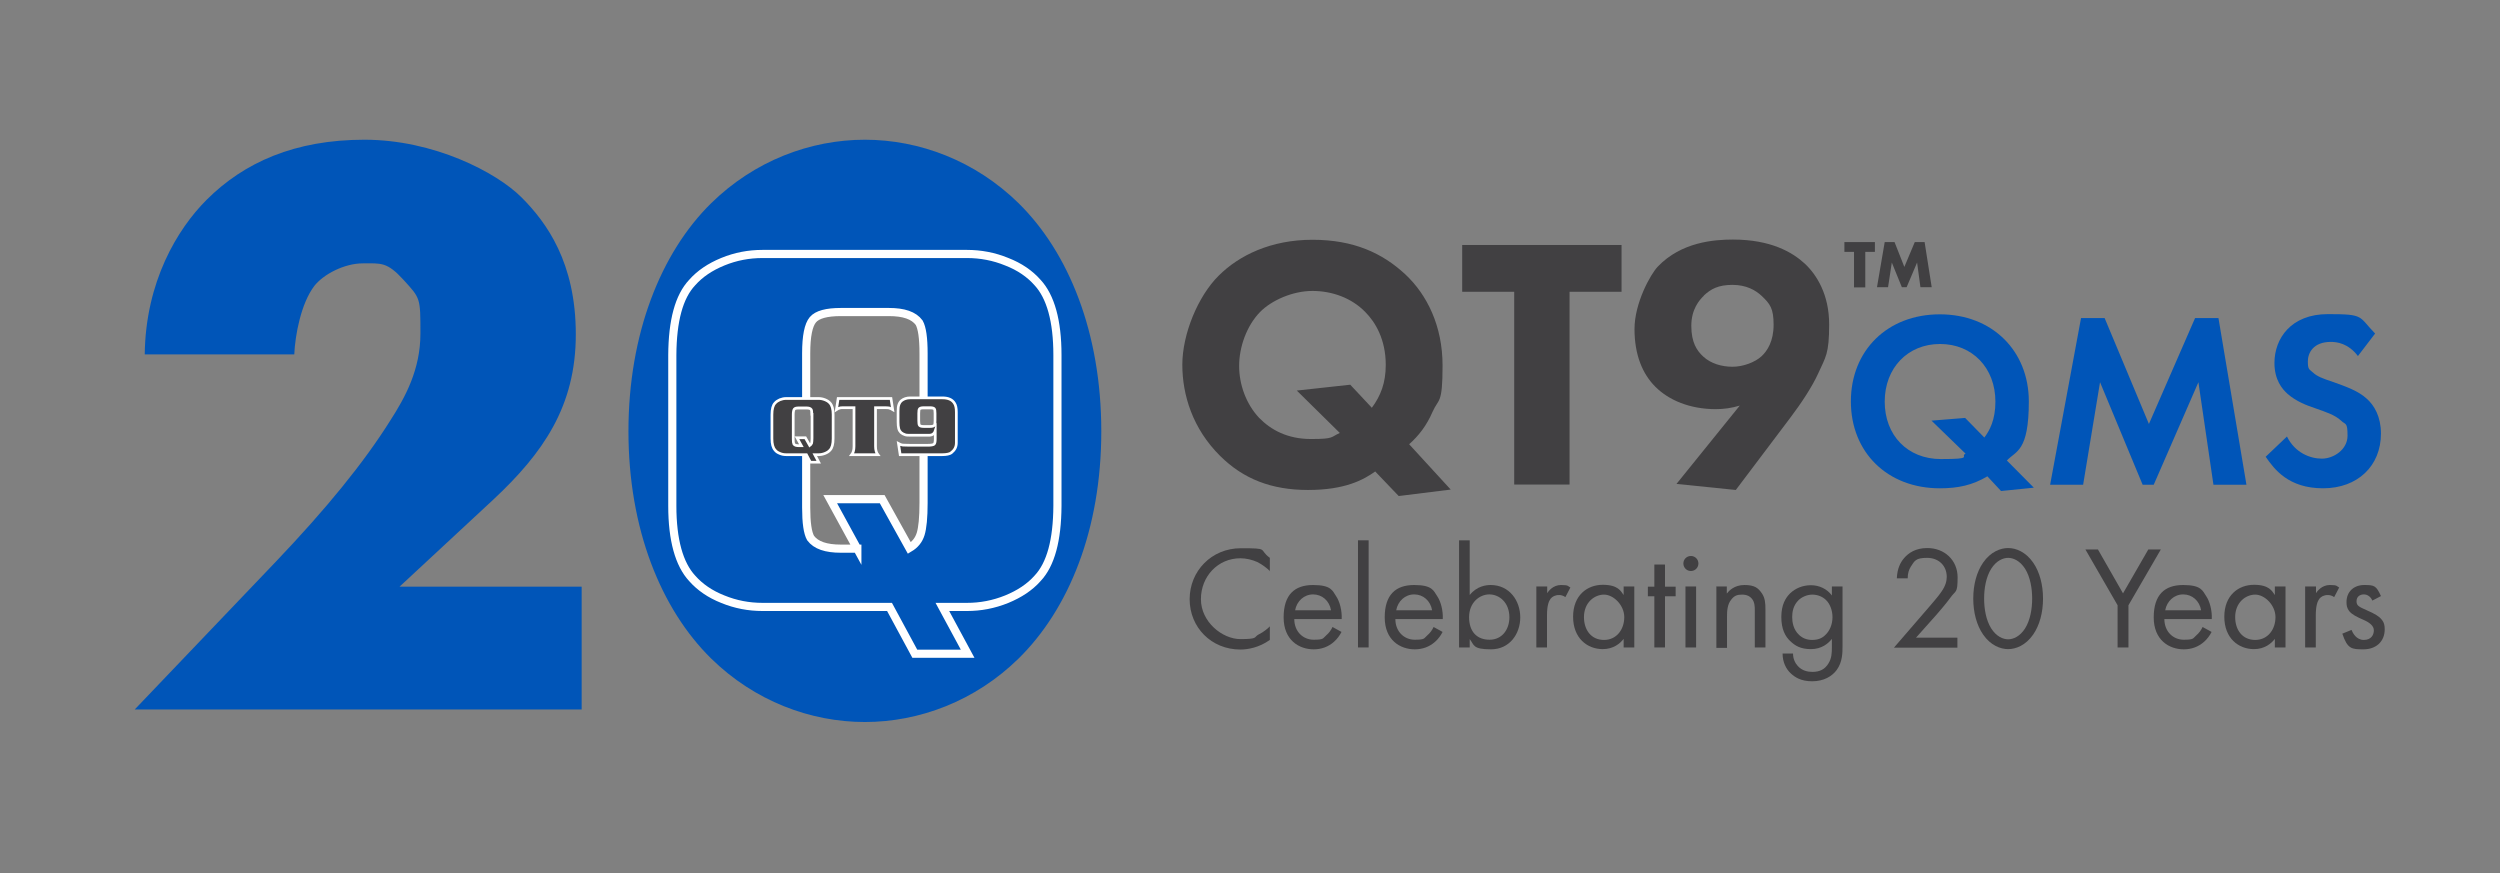 <?xml version="1.0" encoding="UTF-8"?>
<svg id="Layer_1" xmlns="http://www.w3.org/2000/svg" version="1.1" viewBox="0 0 1197 418.2">
  <rect x="0" y="0" width="1197" height="418.2" fill="#808080" stroke="none"/>
  <!-- Generator: Adobe Illustrator 29.2.1, SVG Export Plug-In . SVG Version: 2.1.0 Build 116)  -->
  <defs>
    <style>
      .st0 {
        stroke-width: 3.9px;
      }

      .st0, .st1 {
        stroke: #fff;
        stroke-miterlimit: 10;
      }

      .st0, .st2 {
        fill: #0055b8;
      }

      .st3 {
        fill: #414042;
      }

      .st1 {
        fill: none;
        stroke-width: 1.3px;
      }
    </style>
  </defs>
  <g>
    <path class="st2" d="M278.5,339.7H64.5l67.6-70.8c24-25.2,42-47.2,54.8-67.6,7.2-11.2,14.4-24.4,14.4-41.6s0-16.8-8-25.6-10.8-8-19.6-8-18.8,5.2-23.2,10.8c-6.4,8.4-9.2,23.6-9.6,32.8h-71.6c.4-34.8,15.6-60,29.6-74,18-18,42.4-28.8,75.6-28.8s63.2,15.6,75.2,27.6,26,31.2,26,65.6-15.6,56.8-39.6,79.2l-44.8,41.6h87.2v58.8Z"/>
    <path class="st2" d="M487.7,315.3c-20.8,20.4-47.6,30.4-73.6,30.4s-52.8-10-73.6-30.4c-24-23.6-39.6-62-39.6-108.8s15.6-85.6,39.6-109.2c20.8-20.4,47.6-30.4,73.6-30.4s52.8,10,73.6,30.4c24,23.6,39.6,62,39.6,109.2s-15.6,85.2-39.6,108.8ZM392.9,137.3c-14.4,12.4-23.2,44.8-23.2,69.6s7.6,56,23.2,69.6c5.2,4.8,13.2,8.4,21.2,8.4s16-3.6,21.2-8.4c14.8-12.8,23.2-46.4,23.2-69.2s-9.2-57.6-23.2-70c-5.2-4.8-13.2-8.4-21.2-8.4s-16,3.6-21.2,8.4Z"/>
  </g>
  <g>
    <path class="st0" d="M451.3,290.6h11.7c6.5,0,12.8-1.2,19-3.7,6.1-2.5,11.1-5.8,14.8-10,6.3-6.7,9.4-18.2,9.5-34.7v-72.2c0-16.4-3.3-28-9.5-34.7-3.7-4.2-8.6-7.6-14.8-10-6.1-2.5-12.5-3.7-19-3.7h-97.9c-6.6,0-12.9,1.2-19,3.7-6.1,2.5-11,5.8-14.7,10-6.3,6.7-9.4,18.2-9.5,34.7v72.2c0,16.4,3.3,28,9.5,34.7,3.7,4.2,8.6,7.6,14.7,10,6.1,2.5,12.4,3.7,19,3.7h60.8l12.1,22.4h25.3l-12.1-22.4h0ZM410.5,262.7h-7.9c-7.1,0-11.9-1.6-14.5-5.1-1.4-2.5-2.1-7.3-2.1-14.6v-27.8l-9.7-.6v-20.6h9.7v-24.8c0-8.3,1.1-13.6,3.2-16.1,2.1-2.5,6.6-3.7,13.4-3.7h23c7.1,0,11.9,1.6,14.5,5.1,1.4,2.5,2.1,7.4,2.1,14.7v24.8h9.1s-1.6,20.6-1.6,20.6l-7.5.3v25.9c0,7-.5,12-1.4,14.9-.9,2.9-2.7,5.1-5.4,6.7l-13-23.4h-24.9l13,23.8Z"/>
    <g>
      <path class="st3" d="M397.4,215.5c-.6.7-1.4,1.2-2.4,1.6-1,.4-2,.6-3,.6h-1.9l1.9,3.6h-4l-1.9-3.6h-9.7c-1.1,0-2.1-.2-3-.6-1-.4-1.8-.9-2.3-1.6-1-1.1-1.5-2.9-1.5-5.5v-11.5c0-2.6.5-4.5,1.5-5.5.6-.7,1.4-1.2,2.3-1.6,1-.4,2-.6,3-.6h15.6c1,0,2,.2,3,.6,1,.4,1.8.9,2.4,1.6,1,1.1,1.5,2.9,1.5,5.5v11.5c0,2.6-.5,4.5-1.5,5.5h0ZM388.7,198.4c0-1.2-.1-2-.3-2.3-.4-.6-1.2-.8-2.3-.8h-3.7c-1.1,0-1.8.2-2.1.6-.3.4-.5,1.3-.5,2.6v11.8c0,1.2.1,1.9.3,2.3.4.6,1.2.8,2.3.8h1.3l-2.1-3.8h4l2.1,3.7c.4-.3.7-.6.9-1.1.1-.5.2-1.3.2-2.4v-11.4h0ZM426.1,195.4c-.5-.1-1.2-.2-2.1-.2h-4.8v18.5c0,1.8.4,3.1,1.1,4h-12.5c.7-.9,1.1-2.2,1.1-4v-18.5h-4.8c-1,0-1.7,0-2.1.2-.5.1-.9.3-1.5.7l.8-5.3h25.3l.8,5.3c-.5-.3-1-.5-1.5-.7h0ZM455.5,216.8c-.9.6-2.4.9-4.3.9h-20.2l-.8-5.3c.7.4,1.4.6,2,.7.6,0,1.8.1,3.5.1h8.5c1.6,0,2.6-.2,3-.5.4-.3.6-1.1.6-2.5v-3.9c-.5,1.5-1.6,2.2-3.4,2.1h-8.3c-1.3,0-2.3,0-2.9-.3-.6-.2-1.2-.5-1.8-1-.5-.5-.9-1.1-1.1-1.9-.2-.8-.3-1.8-.3-3.1v-5.2c0-1.3.1-2.4.4-3.2.3-.8.7-1.4,1.3-1.9,1-.8,2.4-1.3,4.1-1.3h15.4c2.8,0,4.7.8,5.8,2.6.6.9.9,2.3.9,4.2v14.7c0,2-.8,3.5-2.3,4.6h0ZM447.7,197.9c0-1.2-.1-1.9-.4-2.2-.3-.3-.9-.5-1.9-.5h-3.2c-1,0-1.6.2-1.9.5-.3.3-.4,1-.4,2.2v3.6c0,1.1.1,1.9.4,2.2.3.3.9.5,1.9.5h3.2c1,0,1.6-.2,1.9-.5.3-.3.4-1,.4-2.2v-3.6h0Z"/>
      <path class="st1" d="M397.4,215.5c-.6.7-1.4,1.2-2.4,1.6-1,.4-2,.6-3,.6h-1.9l1.9,3.6h-4l-1.9-3.6h-9.7c-1.1,0-2.1-.2-3-.6-1-.4-1.8-.9-2.3-1.6-1-1.1-1.5-2.9-1.5-5.5v-11.5c0-2.6.5-4.5,1.5-5.5.6-.7,1.4-1.2,2.3-1.6,1-.4,2-.6,3-.6h15.6c1,0,2,.2,3,.6,1,.4,1.8.9,2.4,1.6,1,1.1,1.5,2.9,1.5,5.5v11.5c0,2.6-.5,4.5-1.5,5.5h0ZM388.7,198.4c0-1.2-.1-2-.3-2.3-.4-.6-1.2-.8-2.3-.8h-3.7c-1.1,0-1.8.2-2.1.6-.3.4-.5,1.3-.5,2.6v11.8c0,1.2.1,1.9.3,2.3.4.6,1.2.8,2.3.8h1.3l-2.1-3.8h4l2.1,3.7c.4-.3.7-.6.9-1.1.1-.5.2-1.3.2-2.4v-11.4h0ZM426.1,195.4c-.5-.1-1.2-.2-2.1-.2h-4.8v18.5c0,1.8.4,3.1,1.1,4h-12.5c.7-.9,1.1-2.2,1.1-4v-18.5h-4.8c-1,0-1.7,0-2.1.2-.5.1-.9.3-1.5.7l.8-5.3h25.3l.8,5.3c-.5-.3-1-.5-1.5-.7h0ZM455.5,216.8c-.9.6-2.4.9-4.3.9h-20.2l-.8-5.3c.7.4,1.4.6,2,.7.6,0,1.8.1,3.5.1h8.5c1.6,0,2.6-.2,3-.5.4-.3.6-1.1.6-2.5v-3.9c-.5,1.5-1.6,2.2-3.4,2.1h-8.3c-1.3,0-2.3,0-2.9-.3-.6-.2-1.2-.5-1.8-1-.5-.5-.9-1.1-1.1-1.9-.2-.8-.3-1.8-.3-3.1v-5.2c0-1.3.1-2.4.4-3.2.3-.8.7-1.4,1.3-1.9,1-.8,2.4-1.3,4.1-1.3h15.4c2.8,0,4.7.8,5.8,2.6.6.9.9,2.3.9,4.2v14.7c0,2-.8,3.5-2.3,4.6h0ZM447.7,197.9c0-1.2-.1-1.9-.4-2.2-.3-.3-.9-.5-1.9-.5h-3.2c-1,0-1.6.2-1.9.5-.3.3-.4,1-.4,2.2v3.6c0,1.1.1,1.9.4,2.2.3.3.9.5,1.9.5h3.2c1,0,1.6-.2,1.9-.5.3-.3.4-1,.4-2.2v-3.6h0Z"/>
    </g>
  </g>
  <g>
    <path class="st3" d="M658.5,225.7c-5.7,4.1-14.6,8.9-32.2,8.9s-31-5.3-42.1-16.3c-13.2-13.1-18.1-29.2-18.1-43.7s7.4-32.7,17.4-42.6c9.8-9.8,25.1-17.2,44.9-17.2s33.5,6.4,44.4,16.5c10.5,9.8,17.9,24.8,17.9,43.7s-1.9,15.6-4.8,22.2c-2.9,6.7-6.7,11.5-11.2,15.5l19.9,21.7-24.9,3.1-11.2-11.7ZM656.8,195.3c4.3-5.8,6.7-12,6.7-20.6,0-12.2-5-20.5-9.8-25.3-6.5-6.7-15.8-10.1-25.3-10.1s-19.6,4.5-25.1,10.1c-6.5,6.7-10,16.9-10,25.8s3.3,18.2,9.6,24.9c5.7,5.8,13.6,10.1,24.8,10.1s9.3-.9,13.8-2.9l-20.6-20.3,25.6-2.8,10.3,11Z"/>
    <path class="st3" d="M751.5,139.7v92.3h-26.5v-92.3h-24.9v-22.4h76.3v22.4h-24.9Z"/>
    <path class="st3" d="M802.7,231.7l30.3-37.5c-4,1.2-7.7,1.7-11.5,1.7-12.4,0-22.5-4.3-28.9-10.7-6.2-6.2-10-15.3-10-27.7s7.7-26.3,11.2-29.9c11.2-11.7,26.8-12.9,35.9-12.9,18.1,0,28.4,6,34.4,11.5,5.7,5.3,11.7,14.8,11.7,29.1s-1.7,15.6-5.2,23.4c-2.9,6.4-8.1,14.3-13.4,21.3l-26.1,34.6-28.4-2.9ZM815.8,141.6c-2.2,2.1-6,6.5-6,14.4s2.6,11.9,5.8,14.8c3.6,3.3,8.8,4.8,13.9,4.8s10.7-2.1,13.9-5c2.8-2.6,5.8-7.2,5.8-15.1s-1.7-10-5.8-13.9c-2.8-2.6-7.2-5.2-13.9-5.2s-10.3,1.9-13.8,5.2Z"/>
    <path class="st2" d="M951.5,228.1c-7.1,4.2-13.9,5.7-22.7,5.7-25.1,0-42.6-17.2-42.6-41.6s17.5-41.7,42.6-41.7,42.6,17.5,42.6,41.7-6.2,23.6-10.5,28.3l12.9,13-15.7,1.6-6.6-7.1ZM950.1,209.5c2.5-3.3,5.3-8.4,5.3-17.2,0-16.1-11-27.6-26.5-27.6s-26.5,11.5-26.5,27.6,10.9,27.5,26.9,27.5,9-1.2,11.8-2.6l-16.3-15.8,16.1-1.3,9.2,9.4Z"/>
    <path class="st2" d="M996.5,152.3h11.2l21.2,50.7,22.1-50.7h11.2l13.4,79.8h-15.8l-7.2-49.1-21.4,49.1h-5.3l-20.4-49.1-8.1,49.1h-15.8l14.8-79.8Z"/>
    <path class="st2" d="M1129,170.5c-4.7-6.2-10.2-6.8-13-6.8-8.4,0-11,5.3-11,9.3s.6,3.7,2.5,5.4c1.9,1.8,4.5,2.8,9.6,4.5,6.2,2.2,12.1,4.3,16.1,8,3.6,3.2,6.8,8.6,6.8,16.7,0,15.5-11.2,26.2-27.7,26.2s-23.3-9-27.5-15.1l10.2-9.7c3.8,7.8,11.1,10.6,16.7,10.6s12.3-4.3,12.3-11-1-5.1-3.1-7.2c-3-2.8-7.8-4.3-12.3-5.9-4.2-1.4-9.2-3.3-13.3-6.9-2.6-2.3-6.3-6.7-6.3-14.8,0-11.7,7.9-23.4,25.6-23.4s14.5,1,22.6,9.3l-8.1,10.6Z"/>
  </g>
  <path class="st3" d="M893.1,120.6v17h-5.4v-17h-4.6v-4.7h14.6v4.7h-4.7ZM898.7,137.5l3.7-21.6h4.7l4.7,11.9,5-11.9h4.7l3.4,21.6h-5.4l-1.6-11.8-5,11.8h-2.3l-4.8-11.8-1.8,11.8h-5.4Z"/>
  <g>
    <path class="st3" d="M608.1,273.5c-1.5-1.5-3.7-3.2-6.1-4.4-2.5-1.1-5.3-1.8-8.1-1.8-10.8,0-18.9,8.7-18.9,19.6s10.3,19.1,18.9,19.1,6.3-.9,8.7-2.2c2.7-1.3,4.6-3.1,5.4-3.9v6.5c-5.2,3.7-10.6,4.6-14.1,4.6-13.9,0-24.3-10.6-24.3-24.1s10.5-24.4,24.5-24.4,8.2.4,13.9,4.6v6.5Z"/>
    <path class="st3" d="M642.3,302.6c-.8,1.6-2.1,3.4-3.6,4.7-2.7,2.4-6,3.6-9.7,3.6-7,0-14.4-4.4-14.4-15.3s5.3-15.5,14.1-15.5,9.3,2.8,11,5.3c1.8,2.6,2.9,7.1,2.7,11h-22.7c0,6,4.2,9.9,9.3,9.9s4.3-.7,6-2.1c1.3-1.1,2.4-2.6,3-4l4.2,2.3ZM637.3,292.2c-.8-4.6-4.3-7.6-8.6-7.6s-7.8,3.2-8.6,7.6h17.2Z"/>
    <path class="st3" d="M655.3,258.7v51.3h-5.1v-51.3h5.1Z"/>
    <path class="st3" d="M690.7,302.6c-.8,1.6-2.1,3.4-3.6,4.7-2.7,2.4-6,3.6-9.7,3.6-7,0-14.4-4.4-14.4-15.3s5.3-15.5,14.1-15.5,9.3,2.8,11,5.3c1.8,2.6,2.9,7.1,2.7,11h-22.7c0,6,4.2,9.9,9.3,9.9s4.3-.7,6-2.1c1.3-1.1,2.4-2.6,3-4l4.2,2.3ZM685.7,292.2c-.8-4.6-4.3-7.6-8.6-7.6s-7.8,3.2-8.6,7.6h17.2Z"/>
    <path class="st3" d="M703.7,310h-5.1v-51.3h5.1v26.2c3.4-4.3,7.9-4.8,10-4.8,9.1,0,14.2,7.6,14.2,15.5s-5.1,15.3-14,15.3-8-2.1-10.2-4.9v4.1ZM722.7,295.6c0-7.2-4.9-11-9.6-11s-9.7,3.9-9.7,10.9,3.8,10.8,9.8,10.8,9.5-4.9,9.5-10.8Z"/>
    <path class="st3" d="M735.7,280.8h5.1v3.2c.5-.8,2.7-3.9,6.6-3.9s3.2.6,4.5,1.2l-2.4,4.6c-1.1-.8-2.2-1-3-1-2,0-3.3.8-4.1,1.8-.8,1.1-1.7,3.1-1.7,7.9v15.4h-5.1v-29.2Z"/>
    <path class="st3" d="M777.4,280.8h5.1v29.2h-5.1v-4.1c-1.7,2.2-4.9,4.9-10,4.9-7.4,0-14.2-5.2-14.2-15.5s6.8-15.3,14.2-15.3,8.7,3.1,10,4.9v-4.2ZM758.4,295.4c0,6.3,3.5,11,9.6,11s9.7-5.1,9.7-10.9-5.2-10.8-9.7-10.8-9.6,3.7-9.6,10.8Z"/>
    <path class="st3" d="M797.2,285.5v24.5h-5.1v-24.5h-3.1v-4.6h3.1v-10.6h5.1v10.6h5.1v4.6h-5.1Z"/>
    <path class="st3" d="M809.6,266.2c2,0,3.6,1.6,3.6,3.6s-1.6,3.6-3.6,3.6-3.6-1.6-3.6-3.6,1.6-3.6,3.6-3.6ZM812.1,280.8v29.2h-5.1v-29.2h5.1Z"/>
    <path class="st3" d="M821.7,280.8h5.1v3.4c.9-1.2,3.5-4.1,8.4-4.1s6.6,1.4,8.4,4c1.5,2.2,1.7,4.6,1.7,7.8v18.1h-5.1v-17.9c0-1.8-.1-3.8-1.3-5.3-1-1.3-2.5-2.1-4.8-2.1s-3.7.5-5.1,2.3c-2,2.3-2.1,5.8-2.1,7.9v15.3h-5.1v-29.2Z"/>
    <path class="st3" d="M877.1,280.8h5.1v28.5c0,3.2,0,7.7-2.8,11.5-2.2,3-6.2,5.4-11.7,5.4s-8.4-2-10.4-3.9-3.8-5.1-3.8-9.4h5c0,2.5,1,4.6,2.3,6,2.1,2.3,4.8,2.8,7,2.8,3.6,0,6-1.3,7.7-4.1,1.5-2.4,1.6-5,1.6-7.5v-4.2c-1.7,2.2-4.9,4.9-10,4.9s-7.7-1.7-10-3.9-4.2-5.6-4.2-11.5,2.1-9.2,4.2-11.3c2.5-2.4,6-3.9,10-3.9s7.7,1.8,10,4.9v-4.2ZM861.1,287.4c-2.5,2.5-3,5.6-3,8s.5,6,3.3,8.6c1.6,1.5,3.6,2.4,6.3,2.4s4.8-.8,6.4-2.5c2-1.9,3.3-5,3.3-8.4s-1.3-6.5-3.1-8.2c-1.6-1.6-4-2.6-6.6-2.6s-5.2,1.3-6.6,2.7Z"/>
    <path class="st3" d="M906.9,310l17.1-19.8c1.2-1.4,4.4-5.1,5.5-6.8,2.1-3,2.6-5.3,2.6-7.2,0-5.3-3.8-9.1-9.4-9.1s-6,1.5-7.8,4.2c-.9,1.4-1.5,3.2-1.5,5.6h-5.2c.2-4.7,1.7-7.6,3.5-9.7,2-2.3,5.3-4.8,11.1-4.8,8.3,0,14.5,5.9,14.5,14s-.9,6-3.7,10.1c-2,2.7-4.5,5.6-6.4,7.8l-9.8,11h19.8v4.8h-30.3Z"/>
    <path class="st3" d="M949.5,303.8c-3.1-4.5-4.7-10.6-4.7-17.2s1.6-12.7,4.7-17.2c3.6-5.2,8.3-7,12-7s8.4,1.8,12,7c3.1,4.5,4.7,10.6,4.7,17.2s-1.6,12.7-4.7,17.2c-3.6,5.2-8.3,7-12,7s-8.4-1.8-12-7ZM953.4,272.3c-2.5,4-3.4,9.4-3.4,14.3s.9,10.3,3.4,14.3c2.5,3.9,5.7,5.2,8.1,5.2s5.6-1.3,8.1-5.2c2.5-4,3.4-9.4,3.4-14.3s-.9-10.3-3.4-14.3c-2.5-3.9-5.7-5.2-8.1-5.2s-5.6,1.3-8.1,5.2Z"/>
    <path class="st3" d="M1013.9,289.8l-15.4-26.7h6l12,21,12.1-21h6l-15.5,26.7v20.2h-5.2v-20.2Z"/>
    <path class="st3" d="M1058.9,302.6c-.8,1.6-2.1,3.4-3.6,4.7-2.7,2.4-6,3.6-9.7,3.6-7,0-14.4-4.4-14.4-15.3s5.3-15.5,14.1-15.5,9.3,2.8,11,5.3c1.8,2.6,2.9,7.1,2.7,11h-22.7c0,6,4.2,9.9,9.3,9.9s4.3-.7,6-2.1c1.3-1.1,2.4-2.6,3-4l4.2,2.3ZM1053.9,292.2c-.8-4.6-4.3-7.6-8.6-7.6s-7.8,3.2-8.6,7.6h17.2Z"/>
    <path class="st3" d="M1089.2,280.8h5.1v29.2h-5.1v-4.1c-1.7,2.2-4.9,4.9-10,4.9-7.4,0-14.2-5.2-14.2-15.5s6.8-15.3,14.2-15.3,8.7,3.1,10,4.9v-4.2ZM1070.2,295.4c0,6.3,3.5,11,9.6,11s9.7-5.1,9.7-10.9-5.2-10.8-9.7-10.8-9.6,3.7-9.6,10.8Z"/>
    <path class="st3" d="M1103.8,280.8h5.1v3.2c.5-.8,2.7-3.9,6.6-3.9s3.2.6,4.5,1.2l-2.4,4.6c-1.1-.8-2.2-1-3-1-2,0-3.3.8-4.1,1.8-.8,1.1-1.7,3.1-1.7,7.9v15.4h-5.1v-29.2Z"/>
    <path class="st3" d="M1135.9,287.6c-.7-1.7-2.2-3-4.1-3s-3.5,1.1-3.5,3.3,1.4,2.7,4.7,4.2c4.2,1.8,6.2,3.1,7.3,4.5,1.3,1.5,1.5,3.1,1.5,4.7,0,6.1-4.4,9.6-10.1,9.6s-7.7-.1-10.2-7.5l4.4-1.8c.6,1.5,2.3,4.8,5.9,4.8s4.8-2.5,4.8-4.6-2-3.7-4.7-4.9c-3.5-1.5-5.8-2.7-7.1-4.3-1.1-1.4-1.3-2.8-1.3-4.3,0-5.1,3.6-8.2,8.5-8.2s5.7.3,8,5.3l-4.2,2.2Z"/>
  </g>
</svg>